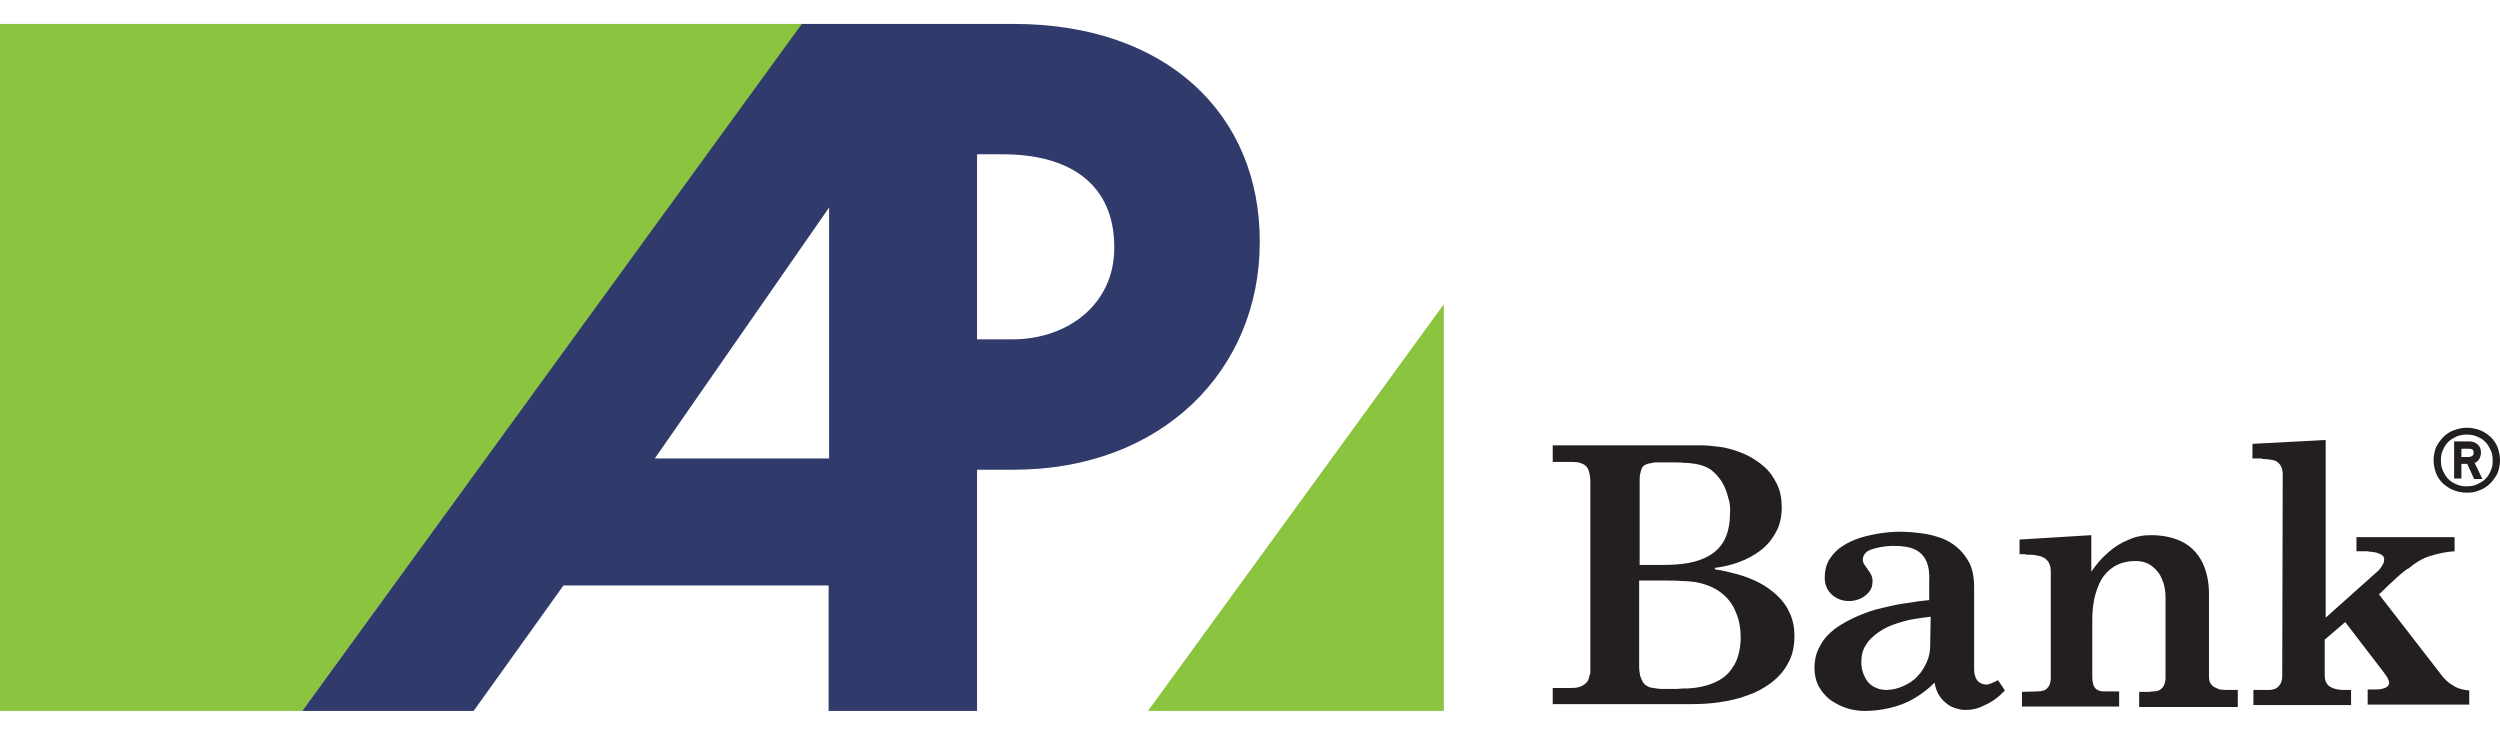 <svg xmlns="http://www.w3.org/2000/svg" xmlns:xlink="http://www.w3.org/1999/xlink" id="&#x421;&#x43B;&#x43E;&#x439;_1" x="0px" y="0px" viewBox="0 0 512 151" style="enable-background:new 0 0 512 151;" xml:space="preserve"><style type="text/css">	.st0{fill-rule:evenodd;clip-rule:evenodd;fill:#8BC53F;}	.st1{fill-rule:evenodd;clip-rule:evenodd;fill:#303A6B;}	.st2{fill-rule:evenodd;clip-rule:evenodd;fill:#231F20;}	.st3{fill:#231F20;}</style><g>	<polygon class="st0" points="-0.2,4.9 164.3,4.9 61.9,145.6 -0.2,145.6 -0.2,4.9  "></polygon>	<polygon class="st0" points="295.7,145.6 235.1,145.6 295.7,62.3 295.7,145.6  "></polygon>	<path class="st1" d="M207.3,69.5h-7.2V31.6h5.3c13.8,0,22.8,6.2,22.8,19C228.3,62.2,218.8,69.5,207.3,69.5L207.3,69.5z M169.8,42.5  v51.4h-35.7L169.8,42.5L169.8,42.5z M207.6,4.9h-43.4L61.9,145.6H97l18.4-25.7h54.3v25.7h30.4V96.2l7.5,0  c30.3,0,50.4-20.3,50.4-46.6C258.1,23.4,238.9,4.9,207.6,4.9L207.6,4.9z"></path>	<path class="st2" d="M504.1,91.8v1.8h1.4c0.3,0,0.6-0.1,0.8-0.2c0.2-0.2,0.3-0.4,0.3-0.7c0-0.6-0.3-0.8-1-0.8H504.1L504.1,91.8z   M505.3,95h-1.2v3h-1.5v-7.6h3.1c0.7,0,1.2,0.2,1.7,0.6c0.5,0.4,0.7,1,0.7,1.7c0,0.4-0.1,0.8-0.3,1.2c-0.2,0.4-0.5,0.7-1,0.9  l1.6,3.3h-1.7L505.3,95L505.3,95z M505.2,89c-0.7,0-1.4,0.1-2.1,0.4c-0.6,0.3-1.2,0.6-1.7,1.1c-0.5,0.5-0.8,1-1.1,1.7  c-0.3,0.6-0.4,1.3-0.4,2.1c0,0.7,0.1,1.4,0.4,2.1c0.3,0.6,0.6,1.2,1.1,1.7c0.5,0.5,1,0.8,1.7,1.1c0.6,0.3,1.3,0.4,2.1,0.4  c0.8,0,1.4-0.1,2.1-0.4c0.6-0.3,1.2-0.6,1.7-1.1c0.5-0.5,0.8-1,1.1-1.7c0.3-0.6,0.4-1.3,0.4-2.1c0-0.8-0.1-1.5-0.4-2.1  c-0.3-0.6-0.6-1.2-1.1-1.7c-0.5-0.5-1-0.8-1.7-1.1C506.6,89.1,505.9,89,505.2,89L505.2,89z M505.2,100.9c-1,0-1.9-0.2-2.7-0.5  c-0.8-0.3-1.5-0.8-2.2-1.4c-0.6-0.6-1.1-1.3-1.4-2.1c-0.3-0.8-0.5-1.7-0.5-2.6c0-1,0.2-1.9,0.5-2.7c0.4-0.8,0.9-1.5,1.5-2.1  c0.6-0.6,1.3-1.1,2.2-1.4c0.8-0.3,1.7-0.5,2.6-0.5c1,0,1.9,0.2,2.7,0.5c0.8,0.3,1.5,0.8,2.2,1.4c0.6,0.6,1.1,1.3,1.4,2.1  c0.3,0.8,0.5,1.7,0.5,2.7c0,0.9-0.2,1.8-0.5,2.6c-0.4,0.8-0.9,1.5-1.5,2.1c-0.6,0.6-1.3,1.1-2.2,1.4  C507,100.8,506.1,100.9,505.2,100.9L505.2,100.9z"></path>	<path class="st3" d="M367.5,130.3c0-1.8-0.3-3.4-1-4.8c-0.6-1.4-1.5-2.6-2.6-3.6c-1.1-1-2.3-1.9-3.7-2.6c-1.4-0.7-2.9-1.3-4.4-1.7  c-1.5-0.4-3.1-0.8-4.6-1v-0.3c1.7-0.2,3.4-0.6,5-1.2c1.6-0.6,3.1-1.4,4.4-2.4c1.3-1,2.3-2.2,3.1-3.7c0.8-1.4,1.2-3.1,1.2-5.1  c0-1.8-0.3-3.4-1-4.8c-0.7-1.4-1.5-2.6-2.7-3.6c-1.1-1-2.4-1.8-3.9-2.5c-1.4-0.6-2.9-1.1-4.5-1.4c-0.8-0.1-1.7-0.2-2.6-0.3  c-0.9-0.1-1.8-0.1-2.7-0.1H318v3.4h3.8c1,0,1.8,0.1,2.3,0.4c0.6,0.2,1,0.7,1.2,1.2c0.2,0.6,0.4,1.4,0.4,2.3v38.5c0,0.3,0,0.5,0,0.7  c0,0.2-0.1,0.5-0.2,0.7c-0.1,0.7-0.3,1.2-0.7,1.5c-0.4,0.4-0.8,0.6-1.4,0.8c-0.6,0.2-1.2,0.2-1.8,0.2H318v3.3h28.6  c1.8,0,3.7-0.1,5.7-0.4c1.9-0.3,3.8-0.7,5.6-1.4c1.8-0.6,3.4-1.5,4.9-2.6c1.4-1.1,2.6-2.4,3.4-4C367,134.5,367.5,132.5,367.5,130.3  L367.5,130.3z M354.3,105.2c0,2.1-0.4,3.9-1.1,5.3c-0.7,1.4-1.7,2.4-3,3.2c-1.3,0.8-2.8,1.3-4.4,1.6c-1.7,0.3-3.4,0.4-5.3,0.4h-4.7  V98.5c0-0.5,0-1,0.1-1.4c0.1-0.5,0.2-0.9,0.4-1.3c0.2-0.4,0.6-0.6,1.1-0.8c0.5-0.1,1-0.2,1.5-0.3c0.5,0,1,0,1.5,0  c0.7,0,1.4,0,2.2,0c0.8,0,1.6,0,2.4,0.1c0.8,0,1.6,0.1,2.2,0.2c1.3,0.2,2.3,0.6,3.2,1.2c0.9,0.7,1.6,1.5,2.2,2.4c0.6,1,1,2,1.3,3.2  C354.3,102.9,354.4,104.1,354.3,105.2L354.3,105.2L354.3,105.2z M356.5,130.8c-0.1,2.4-0.6,4.4-1.6,5.8c-0.9,1.5-2.2,2.5-3.8,3.2  c-1.6,0.7-3.5,1.1-5.5,1.2c-0.2,0-0.4,0-0.9,0c-0.4,0-0.9,0.1-1.4,0.1c-0.5,0-1,0-1.4,0h-1c-0.6,0-1.1,0-1.6-0.1  c-0.5-0.1-0.9-0.1-1.3-0.2c-0.6-0.2-1.1-0.5-1.4-0.9c-0.3-0.4-0.5-1-0.7-1.5c-0.1-0.6-0.2-1.2-0.2-1.8v-17.7h2.7h3  c1,0,2.1,0,3.1,0.1c1,0,1.9,0.1,2.7,0.2c2.1,0.4,3.9,1.1,5.3,2.2c1.4,1.1,2.4,2.4,3,4C356.2,126.9,356.5,128.8,356.5,130.8  L356.5,130.8L356.5,130.8z M410.6,141.4l-1.4-2.1c-0.4,0.2-0.8,0.4-1.3,0.6c-0.4,0.2-0.8,0.3-1,0.3c-0.7,0-1.2-0.2-1.6-0.5  c-0.4-0.3-0.7-0.8-0.8-1.3c-0.2-0.5-0.2-1.1-0.2-1.7v-16.5c0-2.2-0.4-4.1-1.3-5.5c-0.9-1.5-2-2.6-3.4-3.5c-1.4-0.9-3-1.4-4.9-1.8  c-1.8-0.3-3.7-0.5-5.6-0.5c-1.2,0-2.5,0.1-3.9,0.3c-1.4,0.2-2.7,0.5-4.1,0.9c-1.3,0.4-2.6,1-3.7,1.7c-1.1,0.7-2,1.6-2.7,2.7  c-0.7,1.1-1,2.4-1,3.9c0,1,0.3,1.8,0.7,2.5c0.5,0.7,1,1.2,1.8,1.6c0.7,0.4,1.6,0.6,2.5,0.6c0.8,0,1.6-0.2,2.3-0.5  c0.7-0.3,1.3-0.8,1.8-1.4c0.5-0.6,0.7-1.3,0.7-2.2c0-0.5-0.1-0.9-0.3-1.3c-0.2-0.4-0.4-0.7-0.7-1.1c-0.2-0.3-0.5-0.7-0.7-1  c-0.2-0.3-0.3-0.7-0.3-1c0-0.6,0.3-1.1,0.7-1.5c0.5-0.4,1.1-0.6,1.8-0.8c0.7-0.2,1.4-0.3,2.1-0.4c0.7-0.1,1.3-0.1,1.7-0.1  c1.8,0,3.2,0.2,4.3,0.7c1.1,0.5,1.9,1.3,2.4,2.4c0.5,1.1,0.7,2.5,0.6,4.2v3.8c-1.3,0.1-2.8,0.3-4.5,0.6c-1.7,0.2-3.4,0.6-5.1,1  c-1.8,0.4-3.5,1-5.1,1.7c-1.6,0.7-3.1,1.5-4.5,2.5c-1.3,1-2.4,2.1-3.1,3.5c-0.8,1.3-1.2,2.9-1.2,4.6c0,1.4,0.3,2.7,0.9,3.8  c0.6,1.1,1.4,2,2.3,2.7c1,0.7,2.1,1.3,3.3,1.7c1.2,0.4,2.5,0.6,3.8,0.6c1.7,0,3.4-0.2,5.1-0.6c1.7-0.4,3.4-1,4.9-1.9  c1.6-0.9,3-2,4.3-3.3c0.2,1.2,0.6,2.2,1.2,3c0.6,0.8,1.3,1.4,2.2,1.9c0.9,0.4,1.9,0.7,2.9,0.7c1.4,0,2.7-0.3,4-1  C408.1,143.7,409.4,142.7,410.6,141.4L410.6,141.4z M395.3,132.2c0,1.2-0.2,2.3-0.7,3.4c-0.5,1.1-1.1,2.1-1.9,2.9  c-0.8,0.9-1.8,1.5-2.9,2c-1.1,0.5-2.3,0.8-3.5,0.8c-1.1,0-2-0.3-2.8-0.8c-0.8-0.5-1.3-1.2-1.7-2.1c-0.4-0.8-0.6-1.8-0.6-2.8  c0-1.4,0.3-2.6,1-3.6c0.6-1,1.5-1.8,2.5-2.5c1-0.7,2.2-1.3,3.4-1.7c1.2-0.4,2.5-0.8,3.8-1c1.3-0.2,2.4-0.4,3.5-0.5L395.3,132.2  L395.3,132.2L395.3,132.2z M458.3,144.4v-3.1h-1.1c-0.5,0-0.9,0-1.4,0c-0.5,0-0.9-0.1-1.2-0.1c-0.3-0.1-0.6-0.2-0.7-0.3  c-0.5-0.2-0.8-0.4-1.1-0.8c-0.3-0.4-0.4-0.9-0.4-1.6v-16.9c0-2.5-0.5-4.7-1.4-6.5c-0.9-1.8-2.3-3.2-4-4.1c-1.8-0.9-3.9-1.4-6.5-1.4  c-1.7,0-3.2,0.3-4.7,1c-1.5,0.6-2.9,1.5-4.1,2.6c-1.3,1.1-2.4,2.4-3.4,3.9v-7.5l-14.7,0.9v3c0.1,0,0.3,0,0.4,0c0.2,0,0.4,0,0.6,0  c0.2,0,0.3,0,0.4,0.1c0.8,0,1.6,0,2.3,0.2c0.8,0.1,1.4,0.4,1.9,0.9c0.5,0.5,0.8,1.3,0.8,2.3v21.8c0,0.9-0.2,1.6-0.7,2.1  c-0.4,0.5-1.1,0.7-2.1,0.7l-3.1,0.1v3h19.9v-3.1c-0.2,0-0.6,0-1,0c-0.4,0-0.9,0-1.3,0c-0.4,0-0.7,0-0.9,0c-0.6,0-1.1-0.2-1.4-0.4  c-0.3-0.2-0.5-0.5-0.7-1c-0.1-0.4-0.2-0.9-0.2-1.6v-11.5c0-1.5,0.1-2.9,0.4-4.4c0.3-1.4,0.8-2.8,1.4-3.9c0.7-1.2,1.6-2.1,2.7-2.8  c1.2-0.7,2.6-1.1,4.4-1.1c1.4,0,2.5,0.4,3.4,1.1c0.9,0.7,1.6,1.6,2,2.7c0.5,1.1,0.7,2.3,0.7,3.6v16.5c0,0.8-0.2,1.5-0.6,2  c-0.4,0.5-1,0.8-1.9,0.8c-0.1,0-0.4,0-0.8,0.1c-0.4,0-0.8,0-1.2,0c-0.4,0-0.7,0-0.9,0v3.1H458.3L458.3,144.4z M505.7,144.4v-3  c-1.3-0.1-2.4-0.4-3.3-1c-0.9-0.5-1.8-1.3-2.5-2.3l-12.7-16.4c0.3-0.2,0.7-0.6,1.2-1.1c0.5-0.5,1.1-1.1,1.8-1.7  c0.6-0.6,1.2-1.1,1.8-1.6c0.6-0.5,1-0.8,1.3-0.9c1.3-1.1,2.7-2,4.3-2.5c1.6-0.5,3.3-0.9,5.1-1v-2.9h-20.1v2.9h1.3  c0.3,0,0.5,0,0.7,0c0.2,0,0.5,0,0.7,0.1c0.3,0,0.7,0,0.9,0.1c0.3,0,0.6,0.1,0.8,0.2c0.6,0.2,1,0.4,1.2,0.8c0.1,0.3,0.1,0.7,0,1.1  c-0.2,0.4-0.4,0.8-0.7,1.2c-0.3,0.4-0.6,0.7-0.9,0.9l-10.3,9.2V90.1l-15,0.8v3c0,0,0.2,0,0.4,0c0.2,0,0.4,0,0.6,0h0.7  c0.1,0,0.2,0,0.2,0c0,0,0.1,0,0.1,0.1c0.8,0,1.5,0.1,2.1,0.2c0.6,0.1,1.1,0.4,1.5,0.9c0.4,0.5,0.6,1.2,0.6,2.1l-0.1,41.3  c0,0.8-0.2,1.5-0.7,2c-0.4,0.5-1.1,0.8-2,0.8c-0.2,0-0.4,0-0.7,0c-0.3,0-0.6,0-0.9,0h-0.9h-0.7v3.1h20v-3.1h-1.6  c-0.7,0-1.3-0.1-1.9-0.3c-0.6-0.2-1-0.4-1.4-0.9c-0.3-0.4-0.5-1-0.5-1.8v-7.3l4.2-3.6l7.9,10.3c0.2,0.3,0.4,0.6,0.7,1  c0.2,0.4,0.4,0.8,0.4,1.1c0,0.4-0.2,0.7-0.5,0.9c-0.3,0.2-0.6,0.3-1.1,0.4c-0.4,0.1-0.8,0.1-1.1,0.1h-1.7v3.1H505.7L505.7,144.4z"></path></g></svg>